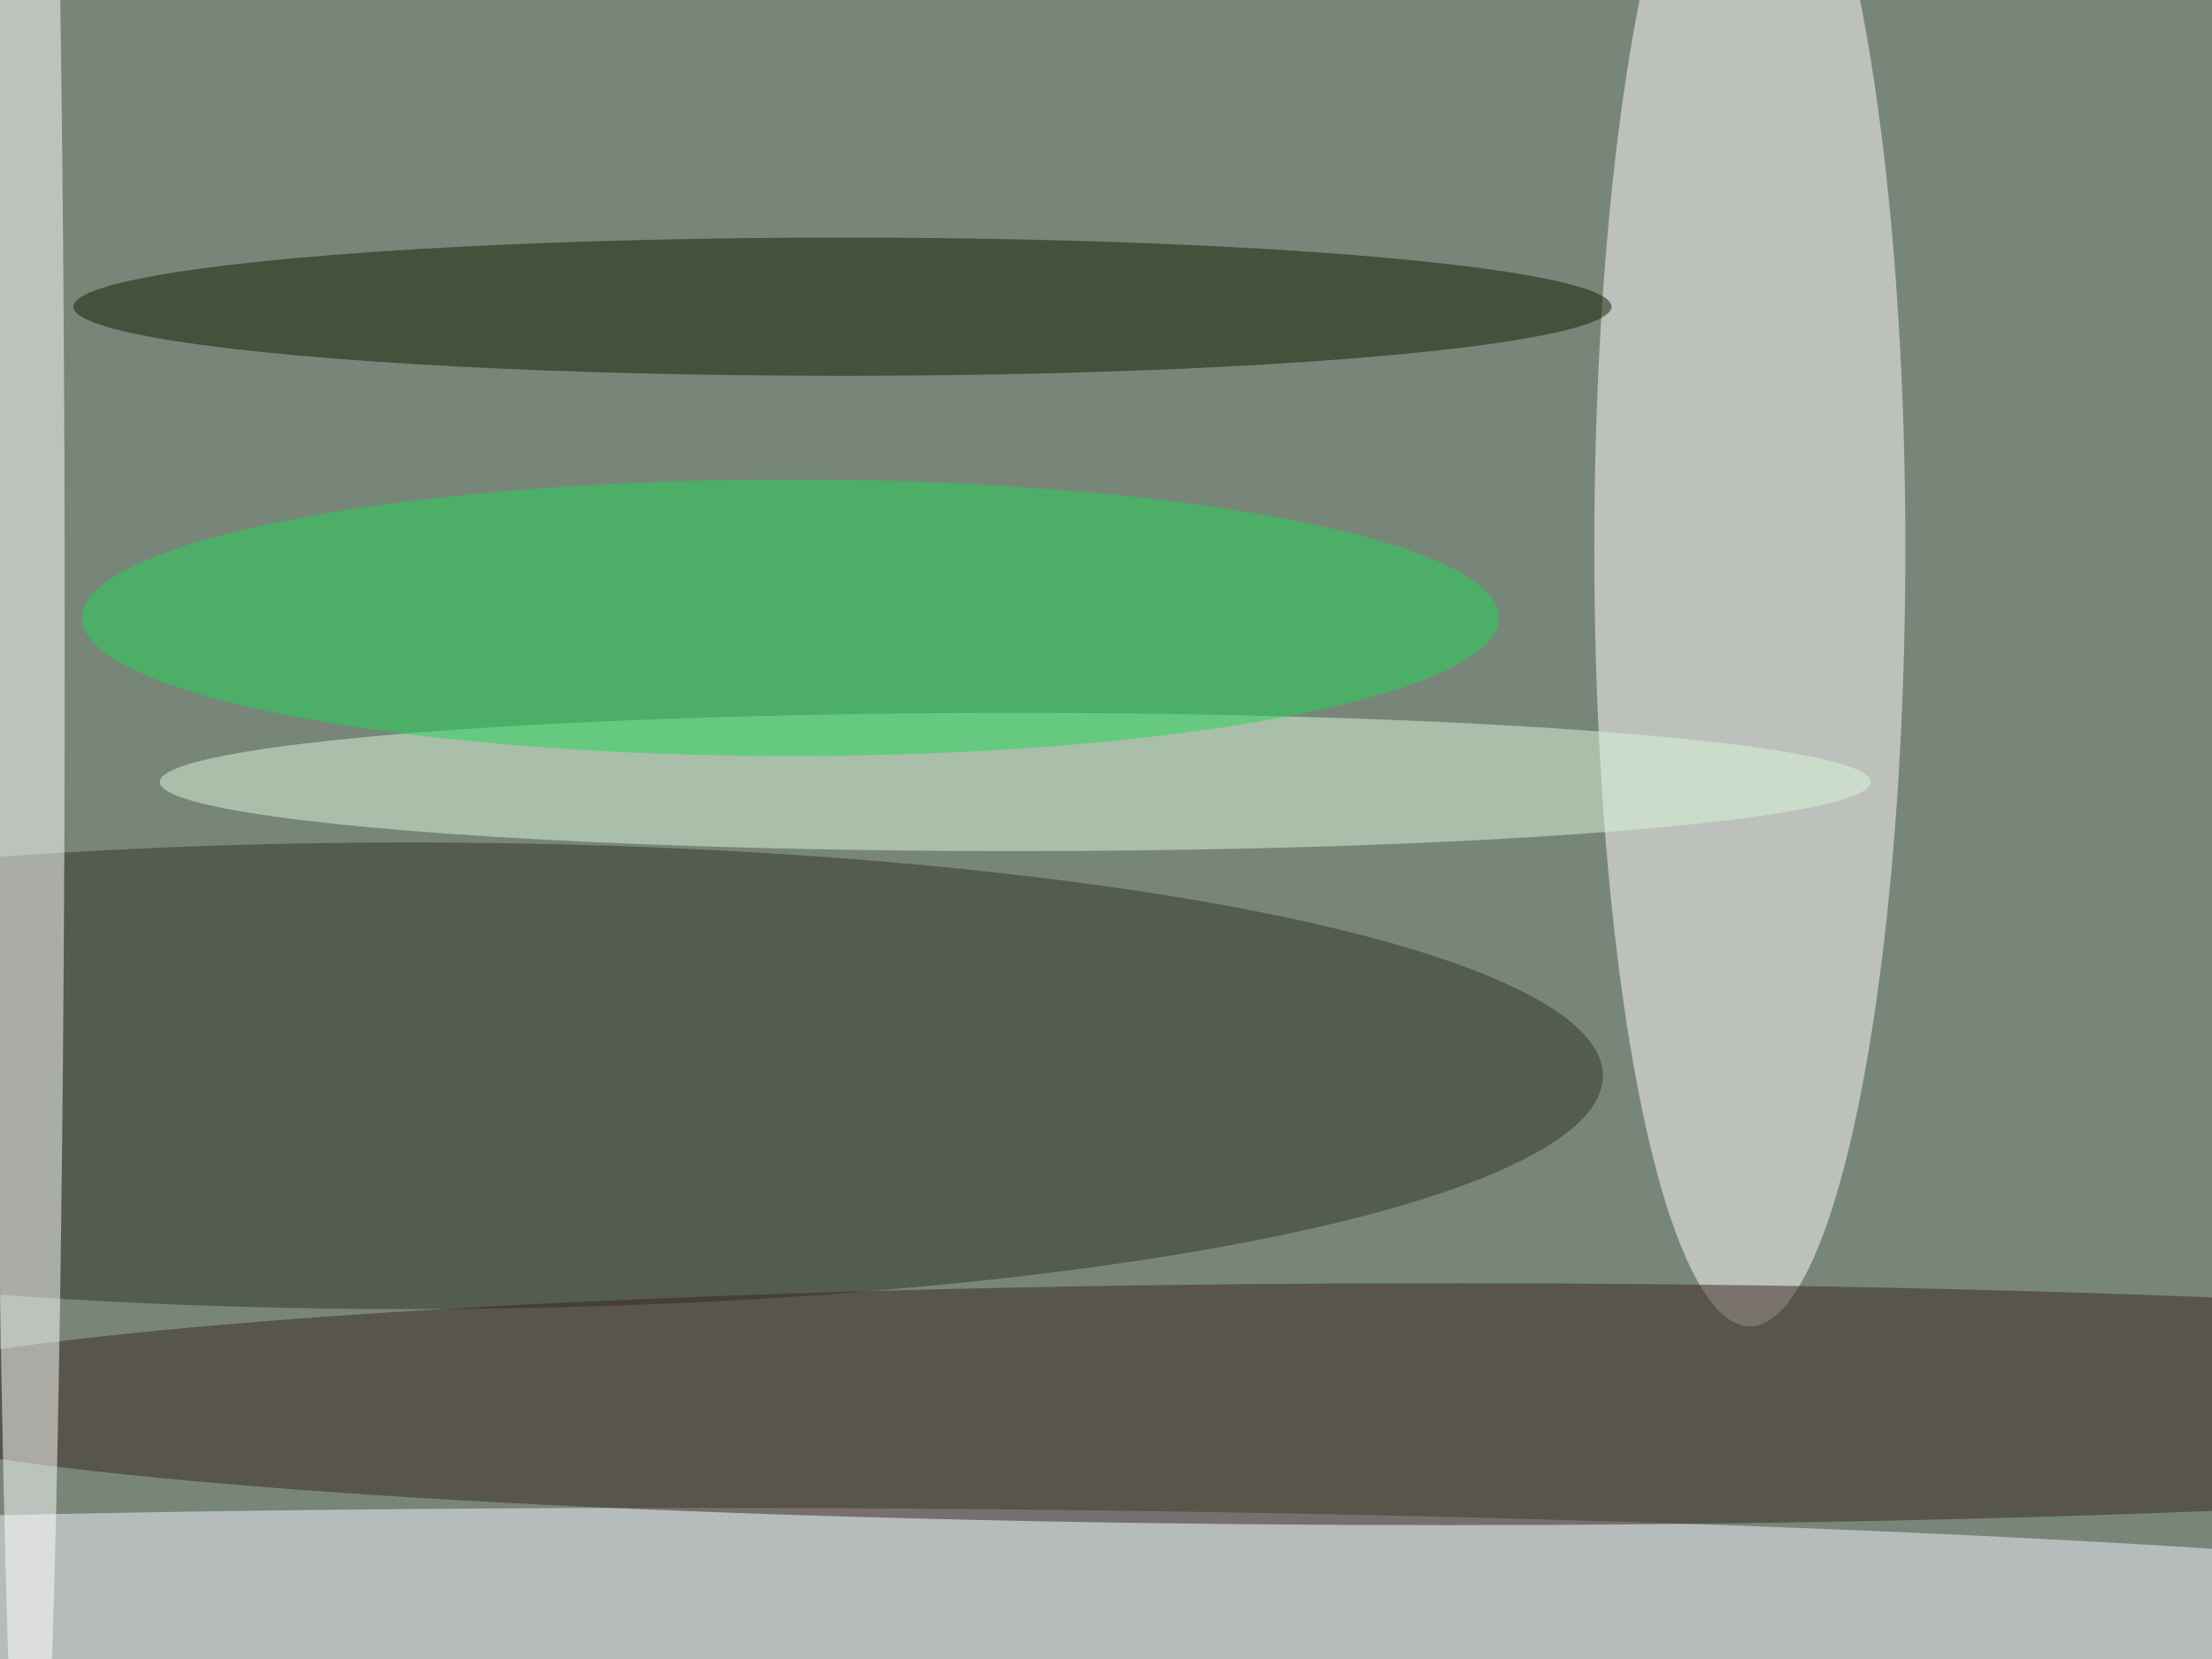 <svg xmlns="http://www.w3.org/2000/svg" viewBox="0 0 1200 900"><filter id="b"><feGaussianBlur stdDeviation="12" /></filter><path fill="#788679" d="M0 0h1200v900H0z"/><g filter="url(#b)" transform="translate(2.3 2.3) scale(4.688)" fill-opacity=".5"><ellipse fill="#fffdff" cx="202" cy="63" rx="18" ry="90"/><ellipse fill="#313224" cx="47" cy="124" rx="138" ry="27"/><ellipse fill="#f4f3ff" cx="79" cy="191" rx="255" ry="17"/><ellipse fill="#39251f" cx="167" cy="162" rx="188" ry="14"/><ellipse fill="#daf8da" cx="117" cy="90" rx="99" ry="8"/><ellipse fill="#fff" cx="3" cy="74" rx="4" ry="152"/><ellipse fill="#0e1e00" cx="97" cy="35" rx="89" ry="8"/><ellipse fill="#23d759" cx="91" cy="71" rx="82" ry="16"/></g></svg>